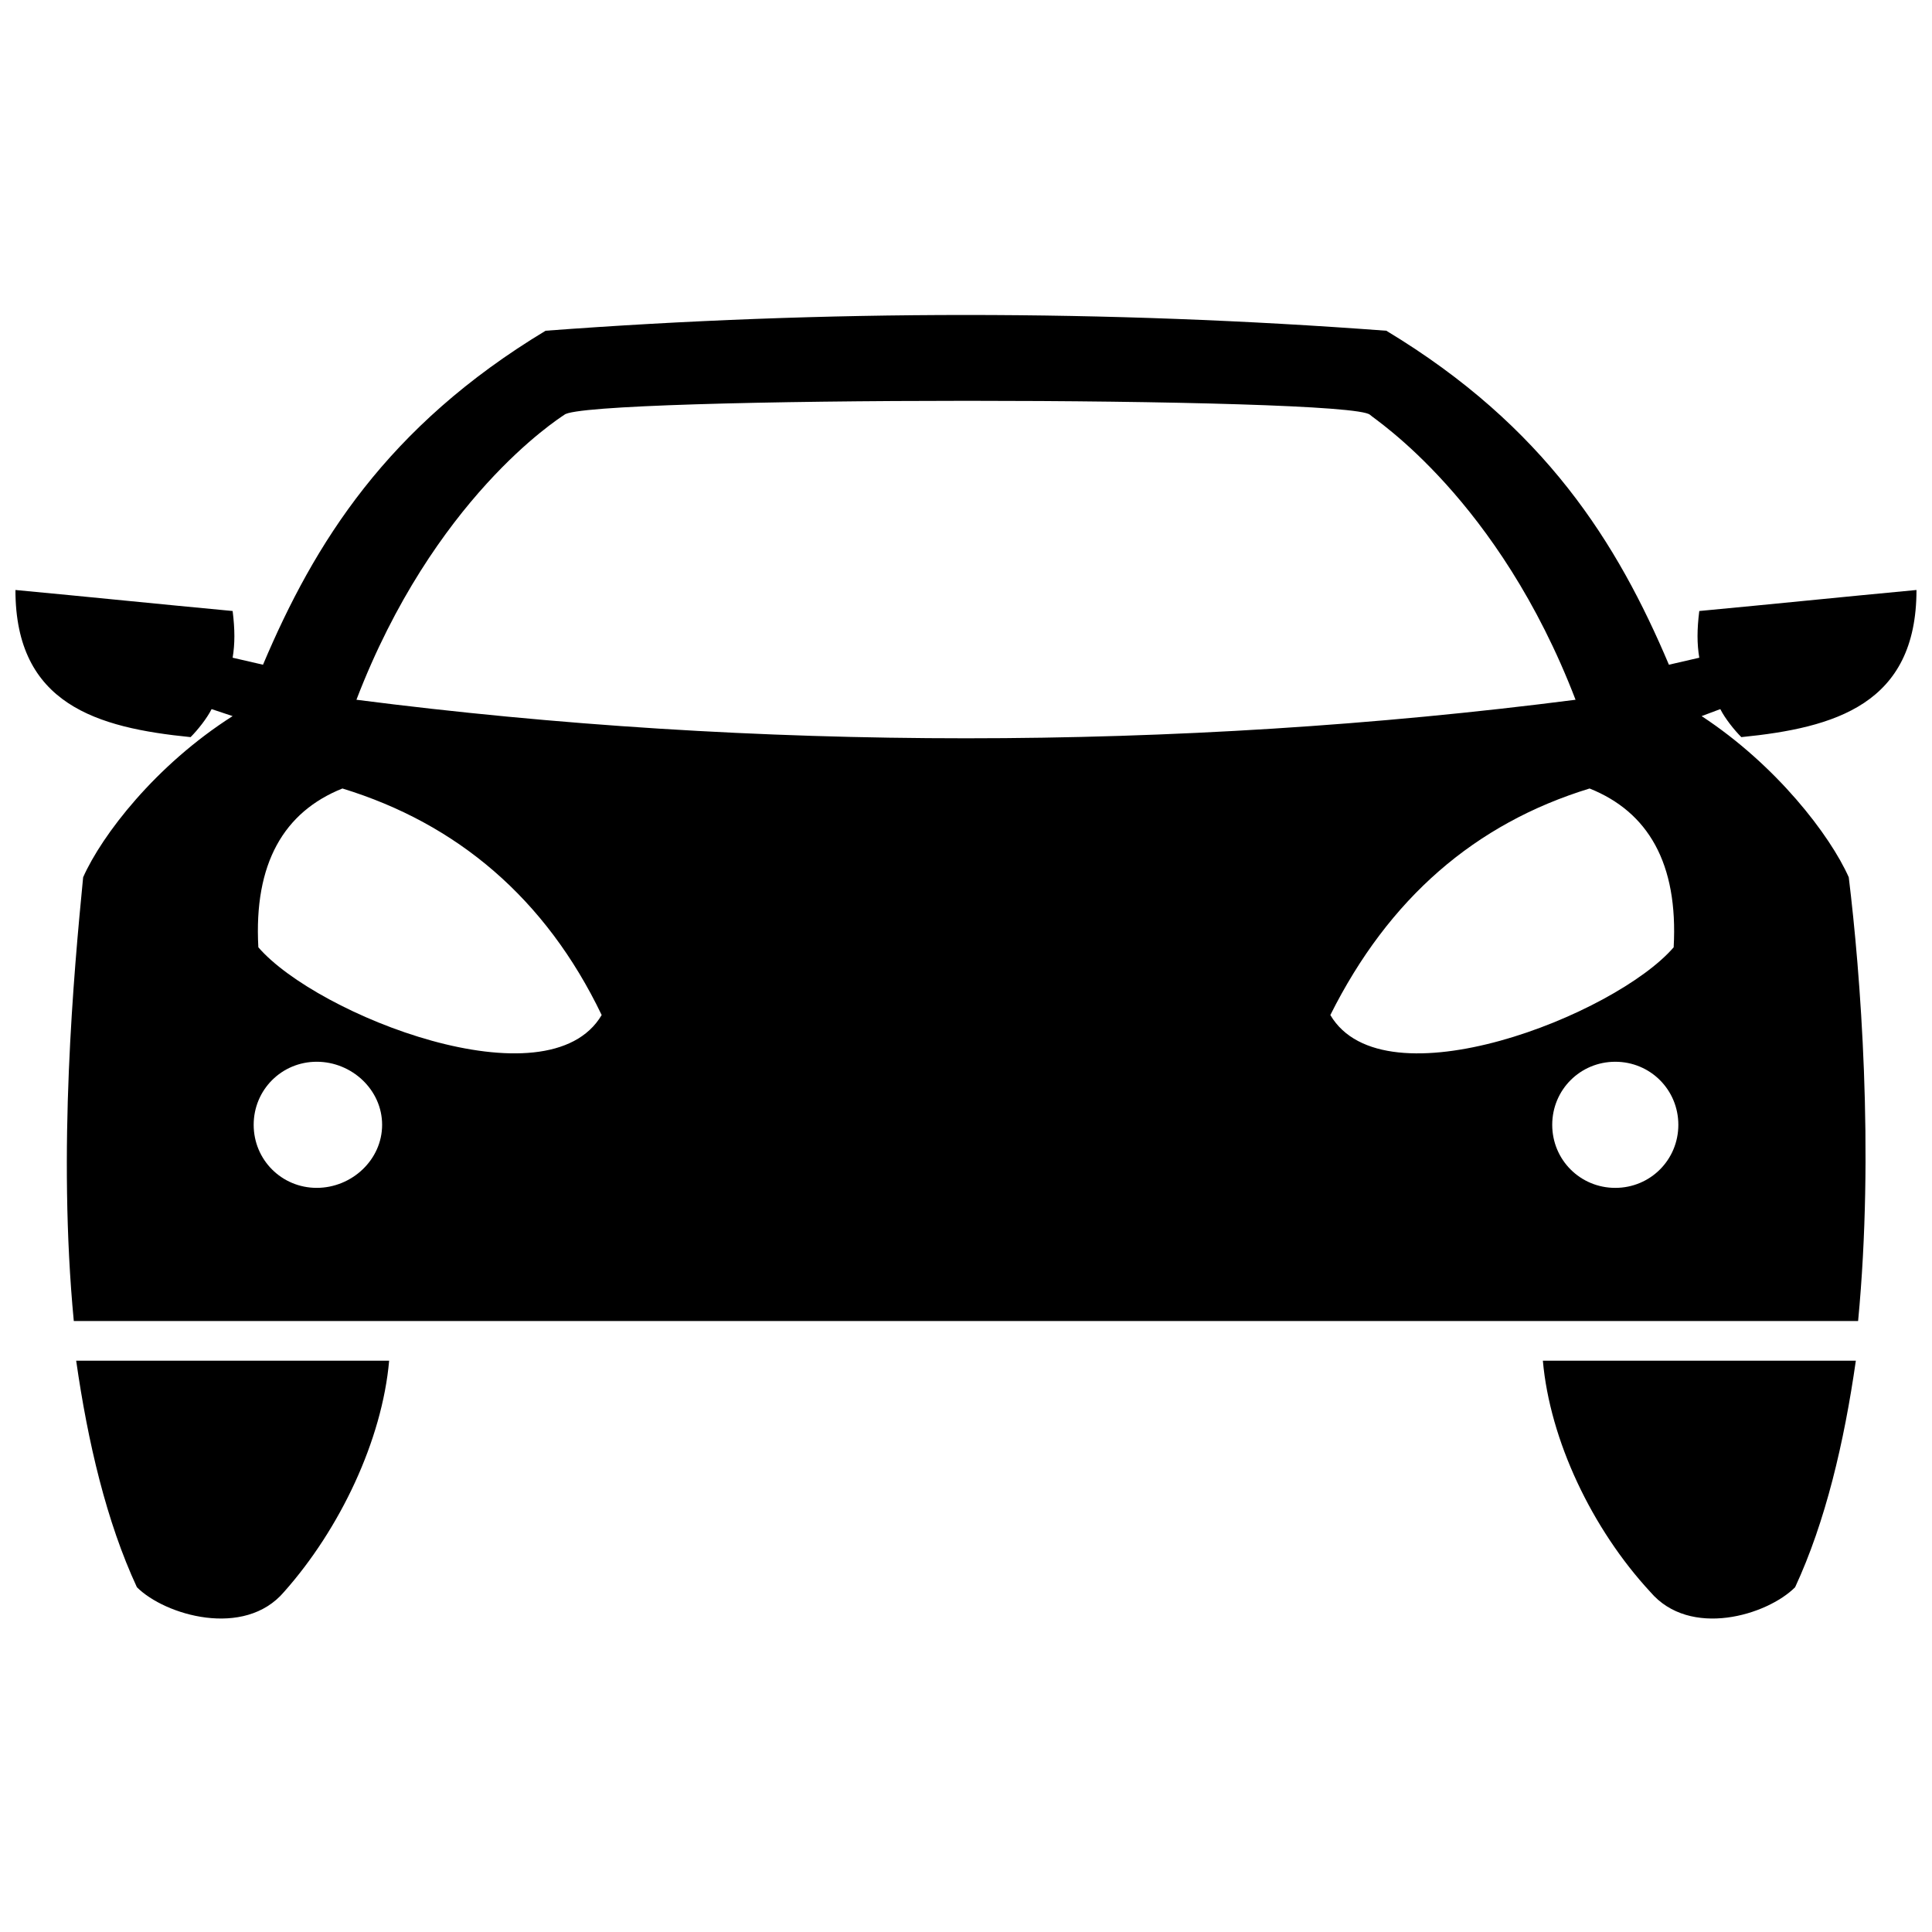 <?xml version="1.0" encoding="UTF-8"?>
<!-- The Best Svg Icon site in the world: iconSvg.co, Visit us! https://iconsvg.co -->
<svg width="800px" height="800px" version="1.1" viewBox="144 144 512 512" xmlns="http://www.w3.org/2000/svg">
 <defs>
  <clipPath id="a">
   <path d="m148.09 227h503.81v346h-503.81z"/>
  </clipPath>
 </defs>
 <g clip-path="url(#a)">
  <path d="m288.59 231.65c-42.086 25.375-61.273 56.324-74.891 88.508l-8.047-1.855c0.617-3.715 0.617-7.426 0-12.379-19.805-1.855-37.754-3.715-57.562-5.57 0 30.328 21.664 36.516 46.418 38.992 1.855-1.855 4.332-4.953 5.57-7.426l5.57 1.855c-20.426 12.996-34.66 31.566-39.613 42.707-2.477 25.375-6.809 72.414-2.477 117.6h472.86c4.332-45.184 0.617-92.219-2.477-117.6-4.953-11.141-19.188-29.707-38.992-42.707l4.953-1.855c1.238 2.477 3.715 5.57 5.57 7.426 24.758-2.477 46.418-8.664 46.418-38.992-19.805 1.855-37.754 3.715-57.562 5.57-0.617 4.953-0.617 8.664 0 12.379l-8.047 1.855c-13.617-32.184-32.805-63.133-74.891-88.508-74.273-5.57-148.54-5.57-222.82 0zm-50.133 97.793c20.426-53.227 53.227-74.273 55.086-75.508 4.953-4.953 208.58-4.953 213.53 0 1.238 1.238 34.043 22.281 54.465 75.508-105.84 13.617-217.25 13.617-323.08 0zm333.61 95.934c-9.285 0-16.711 7.426-16.711 16.711 0 9.285 7.426 16.711 16.711 16.711s16.711-7.426 16.711-16.711c0-9.285-7.426-16.711-16.711-16.711zm63.75 79.223c-3.094 21.664-8.047 42.707-16.094 60.035-7.426 7.426-27.852 13.617-38.375 1.238-15.473-16.711-26.613-40.23-28.473-61.273zm-70.559-151.64c-30.328 9.285-53.227 29.09-68.703 60.035 14.234 24.137 75.508 0 90.984-17.949 1.238-22.281-6.809-35.898-22.281-42.086zm-337.32 72.414c9.285 0 17.328 7.426 17.328 16.711 0 9.285-8.047 16.711-17.328 16.711-9.285 0-16.711-7.426-16.711-16.711 0-9.285 7.426-16.711 16.711-16.711zm-63.75 79.223c3.094 21.664 8.047 42.707 16.094 60.035 7.426 7.426 28.473 13.617 38.992 1.238 14.855-16.711 25.996-40.23 27.852-61.273zm70.559-151.64c30.328 9.285 53.848 29.09 68.703 60.035-14.234 24.137-75.508 0-90.984-17.949-1.238-22.281 6.809-35.898 22.281-42.086z" fill-rule="evenodd"/>
 </g>
</svg>
